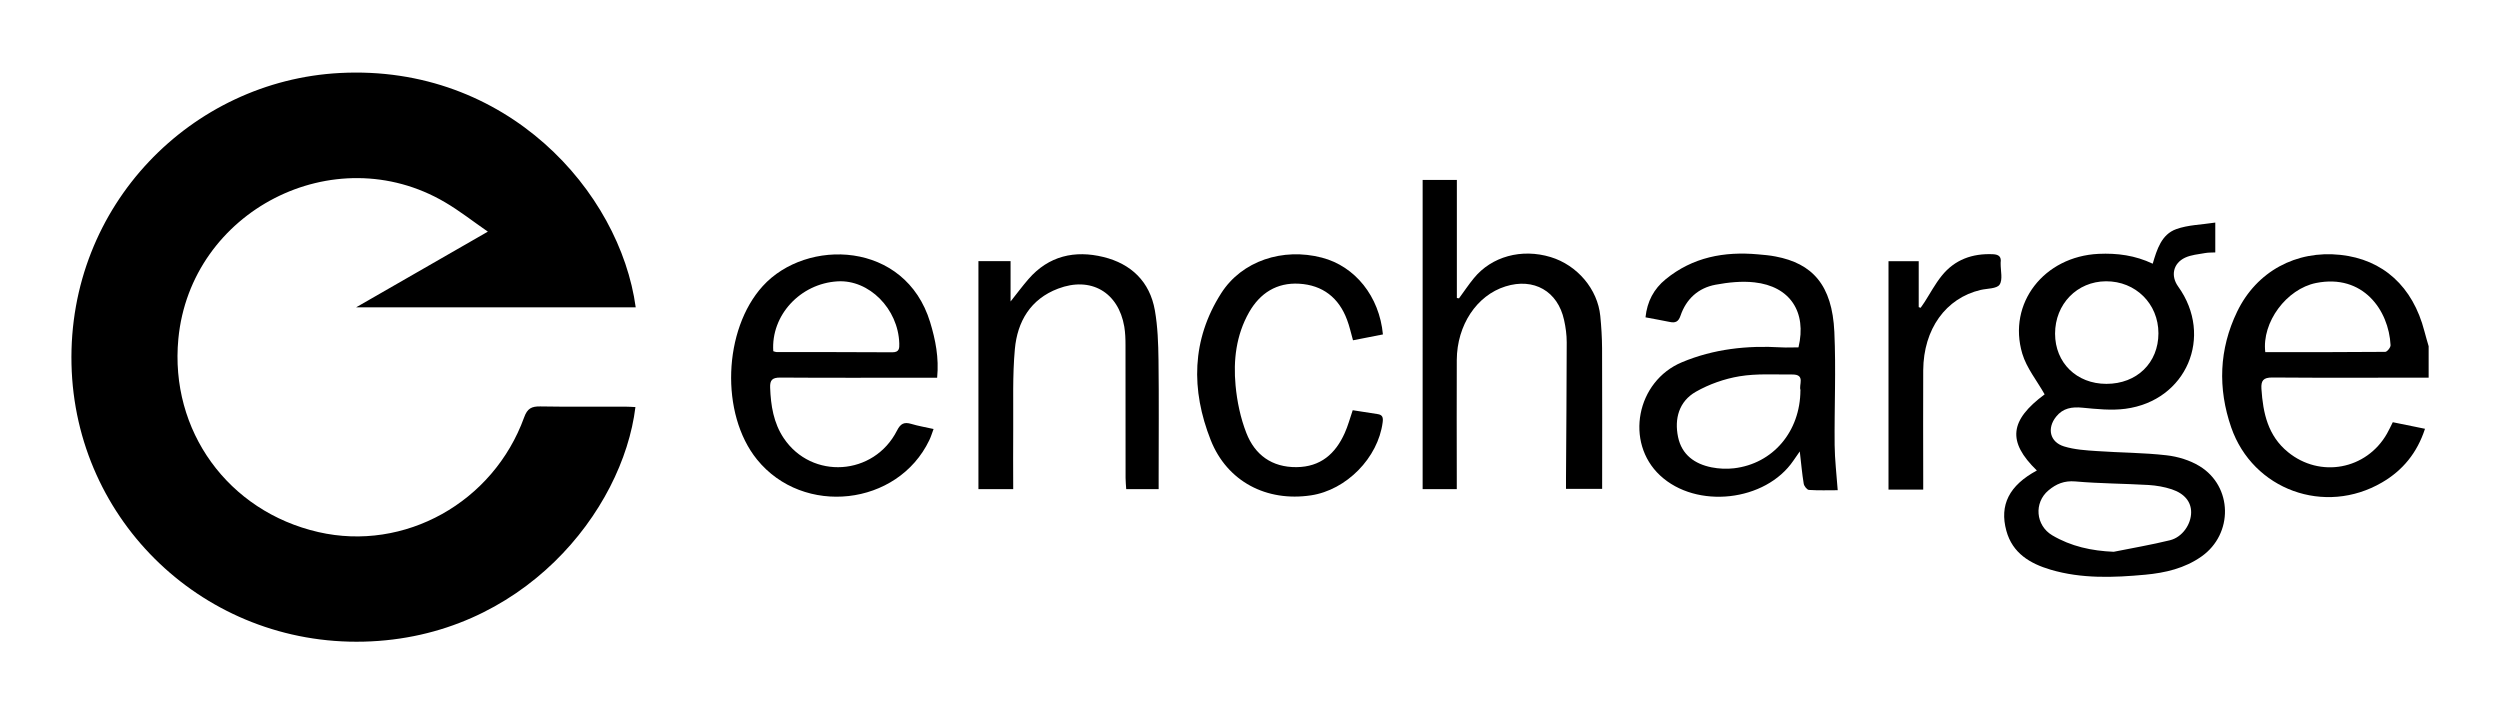<svg xmlns="http://www.w3.org/2000/svg" id="uuid-efcab87a-3226-40fe-bb76-cdf88420944d" data-name="Capa 1" width="350" height="100" viewBox="0 0 350 100"><defs><style>      .uuid-f9c06037-d8d4-4190-b10b-e9a2c37013ec {        fill: #000;        stroke-width: 0px;      }    </style></defs><path class="uuid-f9c06037-d8d4-4190-b10b-e9a2c37013ec" d="M340,52.87c-7.29,0-14.59.04-21.88-.02-1.26,0-1.59.43-1.52,1.59.22,3.39.91,6.57,3.71,8.85,4.5,3.68,10.99,2.46,13.86-2.57.27-.47.5-.97.82-1.61,1.43.29,2.89.59,4.51.92-1.1,3.37-3.11,5.82-6.01,7.51-8.01,4.68-18.08,1.05-21.12-7.7-1.89-5.46-1.71-10.95.83-16.21,2.73-5.65,8.27-8.61,14.45-7.95,5.98.64,10.15,4.43,11.77,10.7.18.7.39,1.39.59,2.09v4.4ZM317.13,49.3c5.65,0,11.22.01,16.8-.04.27,0,.77-.63.75-.94-.25-4.89-3.85-10.02-10.44-8.7-4.11.83-7.61,5.48-7.1,9.68Z"></path><path class="uuid-f9c06037-d8d4-4190-b10b-e9a2c37013ec" d="M89,43.03h-39.15c6.27-3.6,12.2-7.01,18.45-10.6-2.13-1.47-3.99-2.94-6.01-4.12-15.52-9.11-35.61,1.21-37.32,19.13-1.22,12.85,6.96,24.15,19.6,27.05,12.05,2.77,24.49-4.13,28.81-16.06.45-1.25,1.04-1.55,2.26-1.53,3.94.07,7.89.02,11.84.03.49,0,.98.04,1.48.06-1.78,14.57-15.82,32.29-38.02,32.84-22.19.55-40.44-16.8-40.93-38.84-.5-22.26,16.81-39.69,37.58-40.77,23.34-1.22,39.2,16.59,41.41,32.81Z"></path><path class="uuid-f9c06037-d8d4-4190-b10b-e9a2c37013ec" d="M285.16,65.87c-4.19-4.06-3.79-7.04,1.09-10.66-1.08-1.92-2.53-3.69-3.13-5.7-2.09-7.05,3.05-13.61,10.68-13.97,2.61-.12,5.12.21,7.58,1.38.59-2,1.23-4.1,3.29-4.84,1.66-.6,3.54-.62,5.47-.92v4.18c-.47.03-.97,0-1.44.09-.94.17-1.94.25-2.78.64-1.69.79-2.05,2.55-.98,4.04,5.01,6.97,1.17,15.99-7.38,17.12-1.96.26-4.01.04-6-.15-1.49-.15-2.74.05-3.7,1.25-1.31,1.63-.89,3.56,1.11,4.17,1.46.45,3.06.55,4.6.65,3.25.23,6.51.22,9.74.59,1.59.18,3.27.69,4.63,1.52,4.65,2.84,4.74,9.49.28,12.64-2.36,1.67-5.09,2.3-7.89,2.56-4.44.41-8.89.58-13.23-.7-2.88-.85-5.35-2.3-6.21-5.45-.99-3.62.4-6.35,4.27-8.44ZM295.92,77.25c2.63-.53,5.29-.98,7.89-1.62,1.72-.43,2.95-2.23,2.95-3.91,0-1.44-.89-2.61-2.72-3.22-1.03-.34-2.14-.53-3.22-.6-3.43-.2-6.87-.2-10.28-.5-1.54-.13-2.68.35-3.75,1.25-2.07,1.73-1.8,4.91.52,6.29,2.64,1.56,5.51,2.18,8.62,2.31ZM294.9,53.74c4.26,0,7.28-2.94,7.28-7.08,0-4.13-3.19-7.3-7.34-7.28-4.05.02-7.13,3.19-7.13,7.33,0,4.08,3.02,7.03,7.18,7.03Z"></path><path class="uuid-f9c06037-d8d4-4190-b10b-e9a2c37013ec" d="M230.37,44.43c.23-2.22,1.16-3.98,2.83-5.34,3.78-3.09,8.19-3.91,12.93-3.48.82.07,1.65.14,2.46.3,5.11.97,7.92,3.95,8.22,10.57.24,5.26-.01,10.55.04,15.83.02,2.05.27,4.09.43,6.32-1.31,0-2.67.05-4.03-.04-.27-.02-.68-.54-.73-.88-.23-1.39-.35-2.79-.55-4.51-.41.59-.65.93-.89,1.28-3.9,5.75-13.58,6.83-18.67,2.08-4.96-4.62-3.31-13.19,3.07-15.85,4.45-1.86,9.1-2.36,13.88-2.08.81.05,1.63,0,2.43,0,1.18-4.96-1.18-8.55-6.17-9.1-1.78-.2-3.66,0-5.44.33-2.42.45-4.11,1.99-4.91,4.34-.29.86-.73,1.04-1.52.87-1.07-.22-2.15-.41-3.36-.64ZM252.08,54.63c-.31-.69.75-2.22-1.16-2.2-2.47.02-4.98-.15-7.39.25-2.11.35-4.26,1.11-6.12,2.17-2.34,1.34-3.02,3.75-2.48,6.34.52,2.48,2.33,3.77,4.7,4.24,1.02.2,2.11.25,3.13.13,5.45-.64,9.28-5.14,9.3-10.93Z"></path><path class="uuid-f9c06037-d8d4-4190-b10b-e9a2c37013ec" d="M199.17,25.19h4.79v16.53c.1.02.2.03.3.05.69-.94,1.34-1.92,2.08-2.82,2.49-3.05,6.68-4.19,10.75-2.96,3.72,1.13,6.58,4.48,6.95,8.25.15,1.5.24,3.02.25,4.53.03,6.51.01,13.02.01,19.67h-5.06c0-.54,0-1.03,0-1.52.04-6.33.09-12.66.1-18.99,0-1.05-.14-2.11-.37-3.13-.88-4.04-4.24-5.95-8.21-4.7-4.02,1.26-6.78,5.41-6.81,10.3-.03,5.46,0,10.92,0,16.38,0,.54,0,1.08,0,1.7h-4.78V25.19Z"></path><path class="uuid-f9c06037-d8d4-4190-b10b-e9a2c37013ec" d="M131.21,52.88c-.67,0-1.21,0-1.76,0-6.74,0-13.48.03-20.23-.02-1.11,0-1.44.36-1.4,1.41.09,2.51.48,4.95,1.9,7.07,3.93,5.86,12.64,5.29,15.86-1.06.5-.99,1.01-1.23,2.01-.93.96.29,1.95.45,3.11.71-.22.59-.37,1.1-.6,1.57-4.42,9.23-17.64,10.71-24.12,2.7-5.17-6.39-4.72-18.19.8-24.27,6.13-6.76,19.96-6.36,23.44,5.05.75,2.47,1.25,4.96.98,7.77ZM108.26,49.17c.21.06.34.12.47.12,5.4,0,10.8,0,16.2.03.97,0,.99-.54.97-1.24-.15-4.85-4.23-8.96-8.65-8.69-5.21.31-9.33,4.75-8.99,9.78Z"></path><path class="uuid-f9c06037-d8d4-4190-b10b-e9a2c37013ec" d="M136.96,36.56h4.52v5.65c.98-1.24,1.71-2.22,2.51-3.14,2.83-3.26,6.49-4.07,10.49-3.09,3.87.95,6.49,3.44,7.2,7.46.4,2.28.48,4.64.51,6.96.07,5.46.02,10.92.02,16.38,0,.54,0,1.08,0,1.7h-4.54c-.03-.52-.09-1.05-.09-1.57,0-6.19,0-12.39-.01-18.58,0-.87-.03-1.75-.17-2.6-.82-4.82-4.68-7.07-9.27-5.32-3.86,1.46-5.7,4.6-6.05,8.47-.34,3.73-.2,7.51-.23,11.27-.03,2.74,0,5.48,0,8.33h-4.87v-31.91Z"></path><path class="uuid-f9c06037-d8d4-4190-b10b-e9a2c37013ec" d="M193.61,46.82c-1.45.28-2.82.55-4.19.82-.29-1.03-.49-1.97-.83-2.86-1.15-3.11-3.43-4.87-6.71-5.06-3.12-.18-5.47,1.3-7.01,4-1.81,3.19-2.22,6.7-1.89,10.25.21,2.25.69,4.55,1.51,6.65,1.19,3.06,3.57,4.81,7.02,4.78,3.36-.03,5.45-1.86,6.75-4.77.45-.99.73-2.06,1.12-3.2,1.15.18,2.31.37,3.47.54.73.1.81.51.72,1.17-.64,4.95-5.07,9.47-10.04,10.21-6.21.93-11.73-1.93-14.03-7.74-2.77-7.01-2.7-14.03,1.47-20.56,2.89-4.53,8.62-6.41,14.1-4.98,4.64,1.21,8.04,5.41,8.54,10.76Z"></path><path class="uuid-f9c06037-d8d4-4190-b10b-e9a2c37013ec" d="M264.39,36.57h4.23v6.43l.27.09c.18-.27.37-.53.55-.8.79-1.23,1.48-2.54,2.4-3.68,1.82-2.27,4.3-3.15,7.18-3.02.81.04,1.19.35,1.07,1.17,0,.04,0,.09,0,.14-.01,1.01.32,2.25-.15,2.95-.39.58-1.73.53-2.65.74-4.88,1.15-8,5.47-8.04,11.25-.03,5.04,0,10.09,0,15.13,0,.49,0,.99,0,1.57h-4.86v-31.97Z"></path></svg>